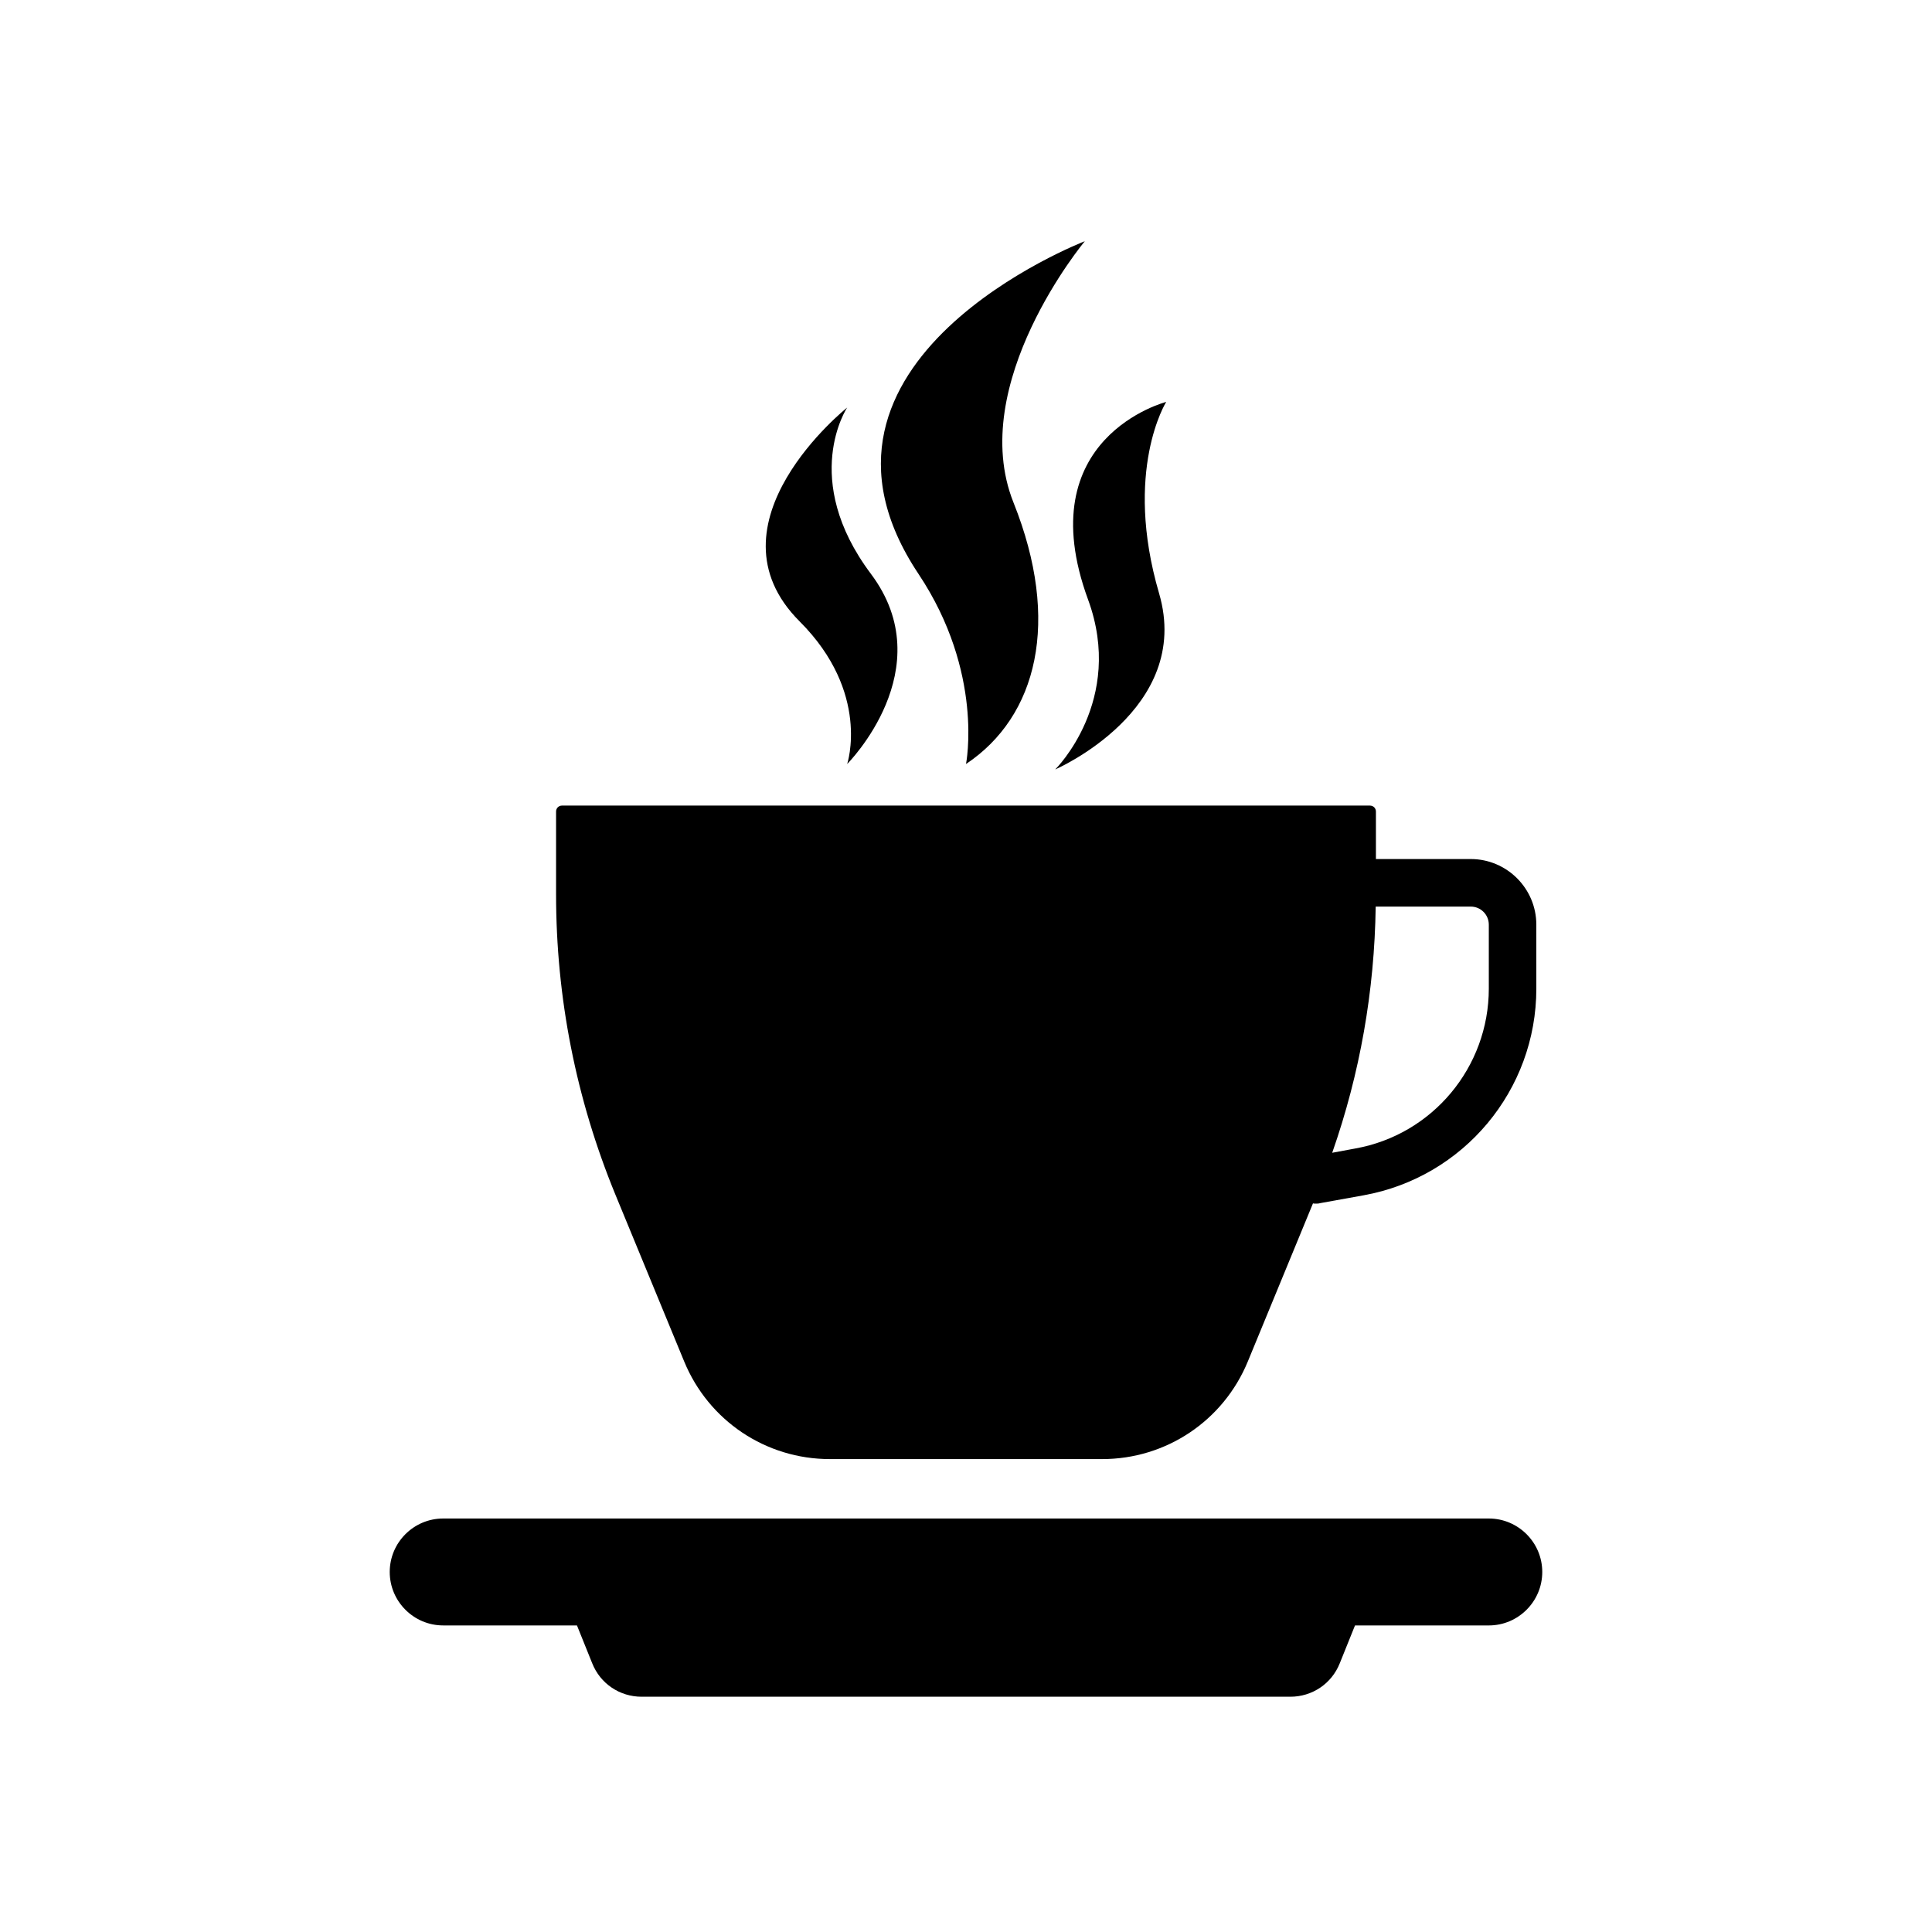 <?xml version="1.0" encoding="UTF-8"?>
<!-- Uploaded to: SVG Repo, www.svgrepo.com, Generator: SVG Repo Mixer Tools -->
<svg fill="#000000" width="800px" height="800px" version="1.1" viewBox="144 144 512 512" xmlns="http://www.w3.org/2000/svg">
 <g>
  <path d="m538.55 546.42h-277.1c-7.809 0-14.168 6.359-14.168 14.168 0 7.809 6.359 14.168 14.168 14.168h35.453l4.031 10.012c2.144 5.422 7.309 8.883 13.102 8.883h171.92c5.793 0 10.961-3.465 13.102-8.883l4.031-10.012 35.457 0.004c7.809 0 14.168-6.359 14.168-14.168 0-7.812-6.359-14.172-14.168-14.172z"/>
  <path d="m325.31 504.79c6.484 15.742 21.664 25.883 38.605 25.883h72.172c16.941 0 32.117-10.137 38.605-25.883l17.258-41.879c0.246 0.062 0.5 0.062 0.75 0.062 0.383 0 0.758 0 1.137-0.125l11.523-2.078c26.512-4.785 45.785-27.836 45.785-54.789l-0.004-16.945c0-9.574-7.809-17.383-17.379-17.383l-25.129 0.004v-12.594c0-0.883-0.691-1.574-1.574-1.574l-214.12-0.004c-0.883 0-1.574 0.691-1.574 1.574v21.914c0 27.457 5.289 54.223 15.742 79.664zm213.24-115.75v16.941c0 20.848-14.926 38.73-35.395 42.383l-6.106 1.133c7.367-21.031 11.207-42.887 11.523-65.242h25.191c2.644 0 4.785 2.141 4.785 4.785z"/>
  <path d="m400 346.47c18.895-12.594 25.191-37.785 12.594-69.273-12.594-31.488 18.895-69.273 18.895-69.273s-81.867 31.488-44.082 88.168c17.461 26.199 12.594 50.379 12.594 50.379z"/>
  <path d="m368.51 346.47s25.191-25.191 6.297-50.383c-18.895-25.191-6.297-44.082-6.297-44.082s-38.559 30.715-12.594 56.68c18.891 18.891 12.594 37.785 12.594 37.785z"/>
  <path d="m432.35 302.9c9.82 26.754-8.707 45.012-8.707 45.012s36.543-15.84 27.527-46.66c-9.527-32.551 1.883-50.738 1.883-50.738 0 0.004-36.508 9.348-20.703 52.387z"/>
 </g>
</svg>
